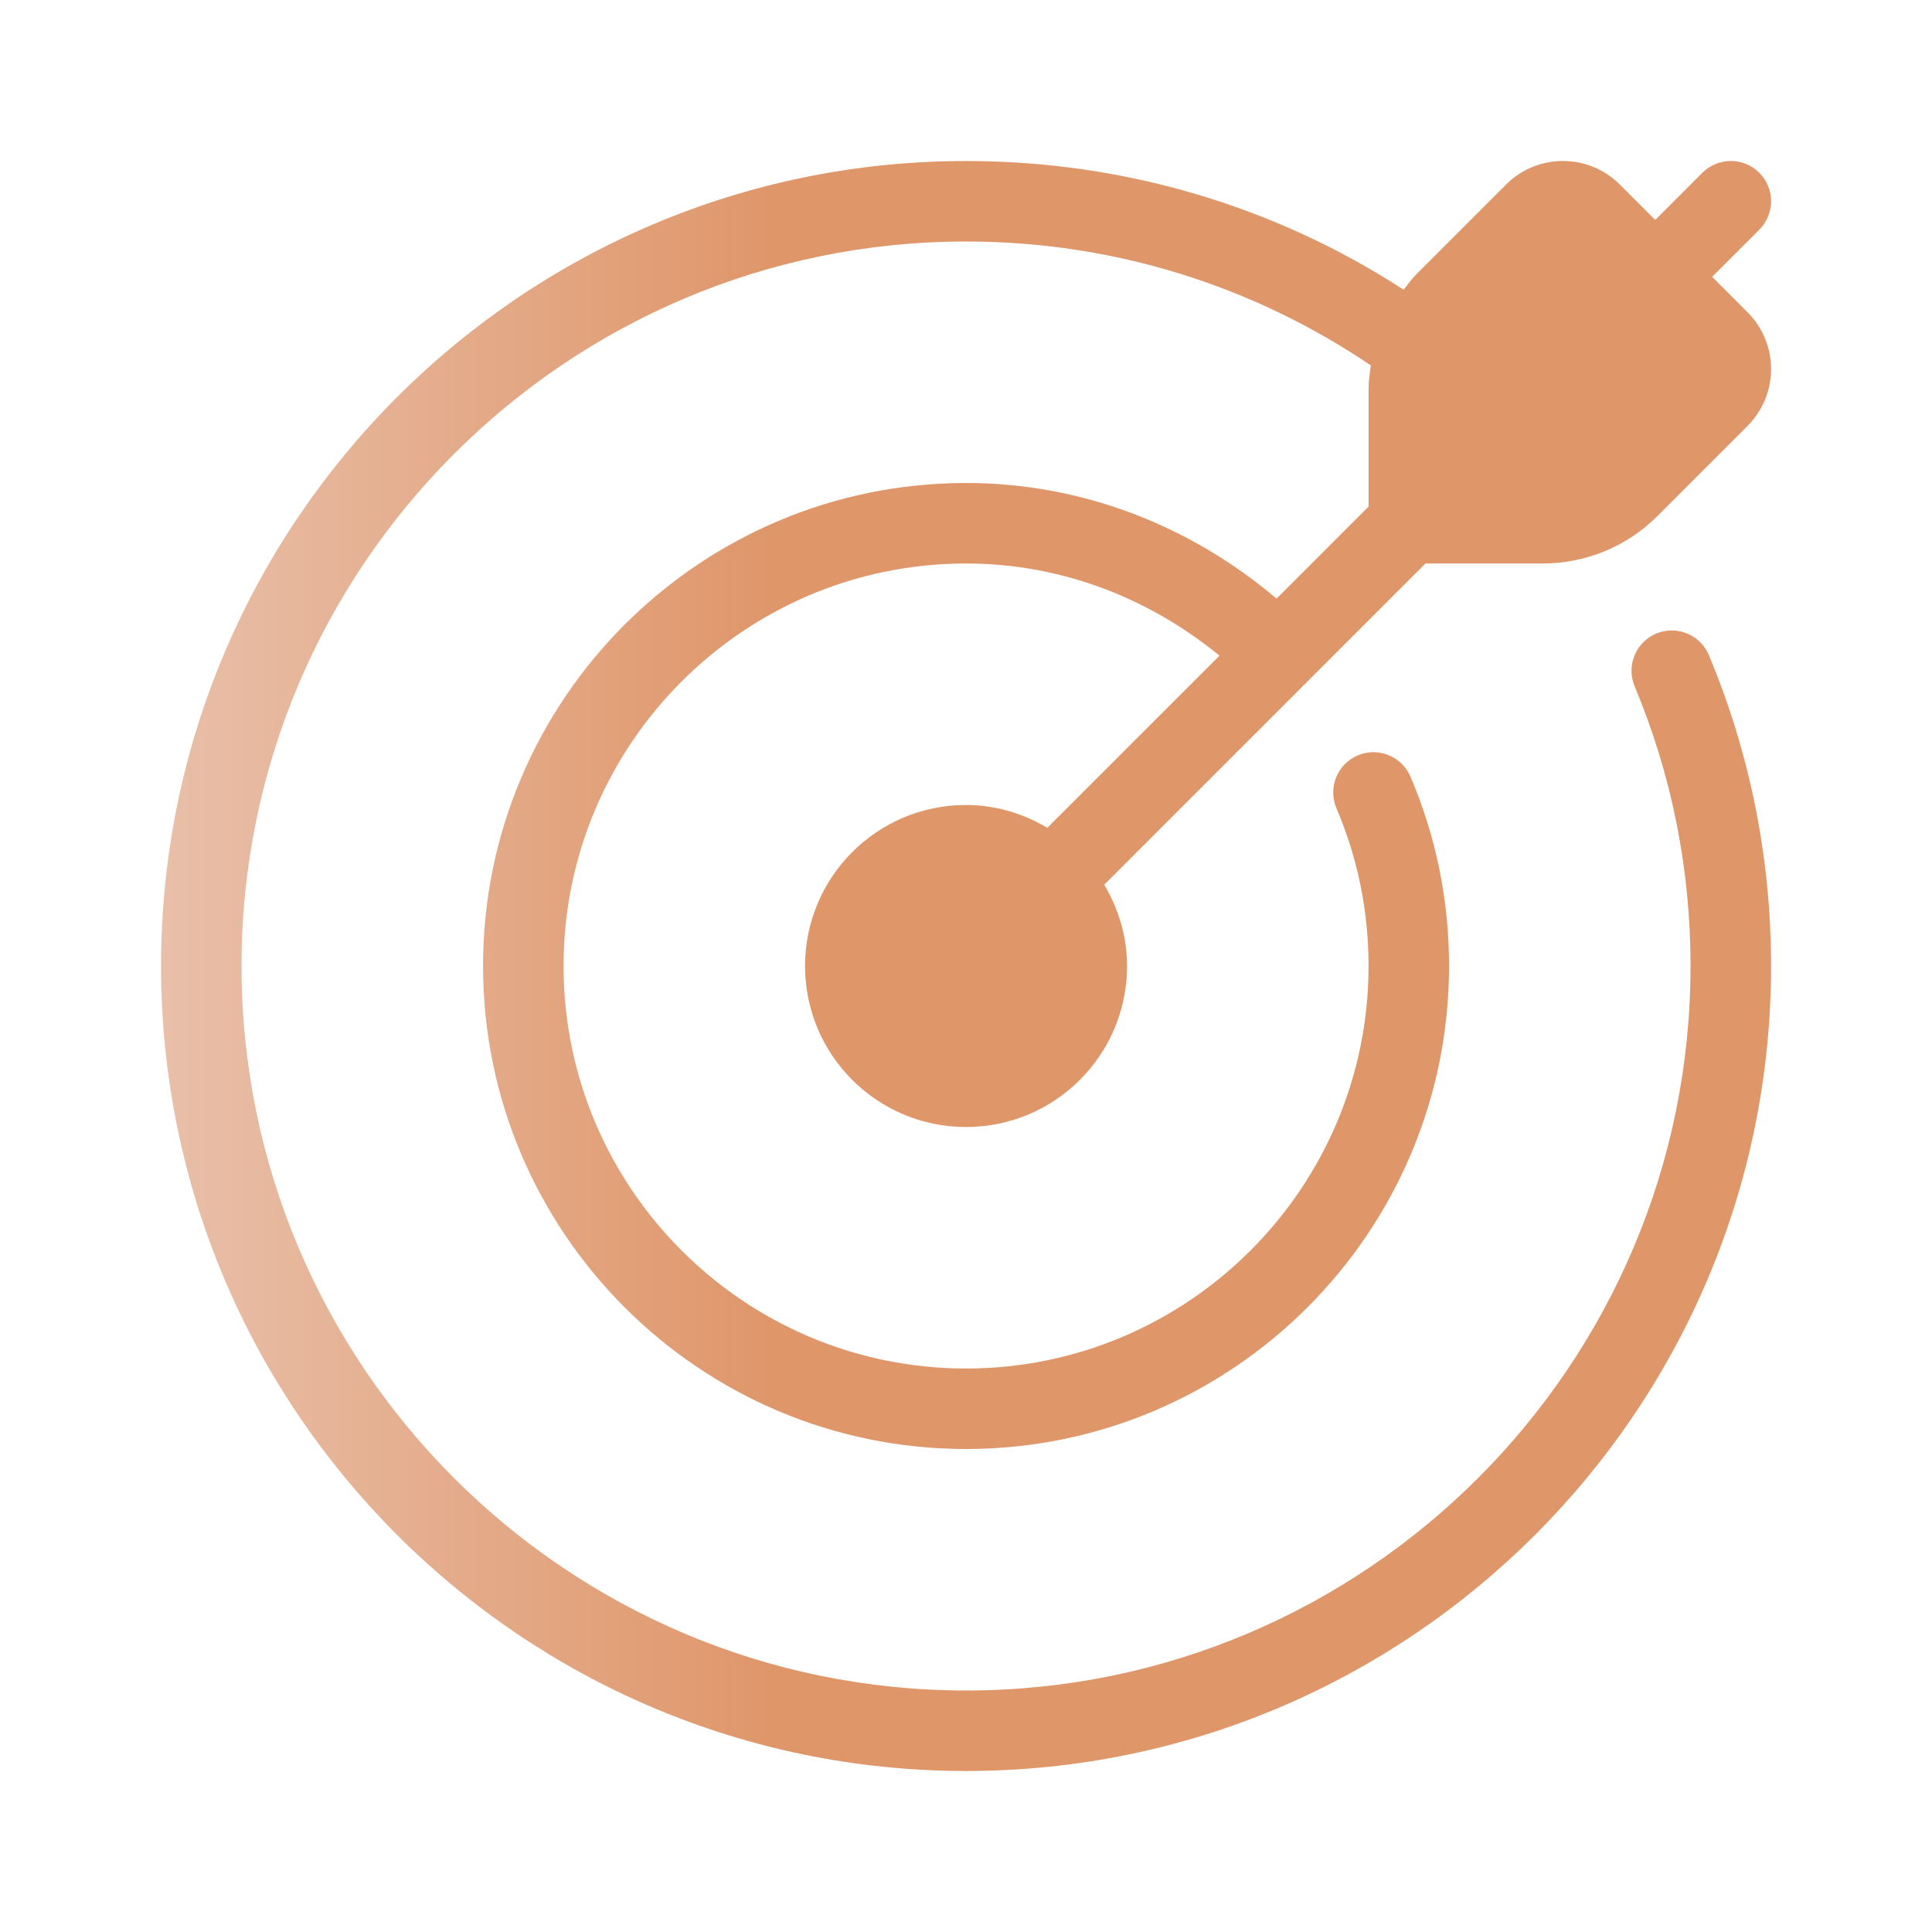 <svg width="50" height="50" viewBox="0 0 50 50" fill="none" xmlns="http://www.w3.org/2000/svg">
<path d="M39.926 14.583C41.041 14.583 42.11 14.142 42.897 13.352L45.224 11.025C46.039 10.21 46.039 8.892 45.224 8.079L44.31 7.165L45.531 5.944C45.937 5.538 45.937 4.877 45.531 4.471C45.124 4.065 44.464 4.065 44.057 4.471L42.837 5.692L41.922 4.777C41.108 3.963 39.789 3.963 38.976 4.777L36.651 7.102C36.528 7.225 36.431 7.365 36.326 7.498C33.003 5.342 29.101 4.167 25.001 4.167C13.514 4.167 4.168 13.513 4.168 25C4.168 36.488 13.514 45.833 25.001 45.833C36.489 45.833 45.835 36.488 45.835 25C45.835 22.215 45.293 19.506 44.226 16.956C44.003 16.425 43.395 16.177 42.864 16.396C42.333 16.619 42.083 17.229 42.303 17.758C43.264 20.056 43.751 22.492 43.751 25C43.751 35.338 35.339 43.75 25.001 43.75C14.664 43.75 6.251 35.338 6.251 25C6.251 14.663 14.664 6.25 25.001 6.25C28.814 6.25 32.426 7.392 35.478 9.458C35.449 9.663 35.418 9.867 35.418 10.073V13.111L33.037 15.492C30.783 13.585 27.978 12.5 25.001 12.5C18.108 12.5 12.501 18.106 12.501 25C12.501 31.894 18.108 37.5 25.001 37.5C31.895 37.5 37.501 31.894 37.501 25C37.501 23.302 37.166 21.652 36.503 20.1C36.278 19.571 35.666 19.325 35.137 19.55C34.608 19.775 34.362 20.388 34.587 20.917C35.139 22.21 35.418 23.583 35.418 25C35.418 30.744 30.745 35.417 25.001 35.417C19.258 35.417 14.585 30.744 14.585 25C14.585 19.256 19.258 14.583 25.001 14.583C27.424 14.583 29.706 15.45 31.56 16.969L27.105 21.423C26.487 21.058 25.772 20.833 25.001 20.833C22.699 20.833 20.835 22.698 20.835 25C20.835 27.302 22.699 29.167 25.001 29.167C27.303 29.167 29.168 27.302 29.168 25C29.168 24.229 28.943 23.515 28.578 22.896L36.891 14.583H39.926Z" fill="url(#paint0_linear_472_29)"/>
<defs>
<linearGradient id="paint0_linear_472_29" x1="-4.252" y1="39.506" x2="20.118" y2="39.506" gradientUnits="userSpaceOnUse">
<stop stop-color="#EED5CB"/>
<stop offset="1" stop-color="#DF9669"/>
</linearGradient>
</defs>
</svg>
